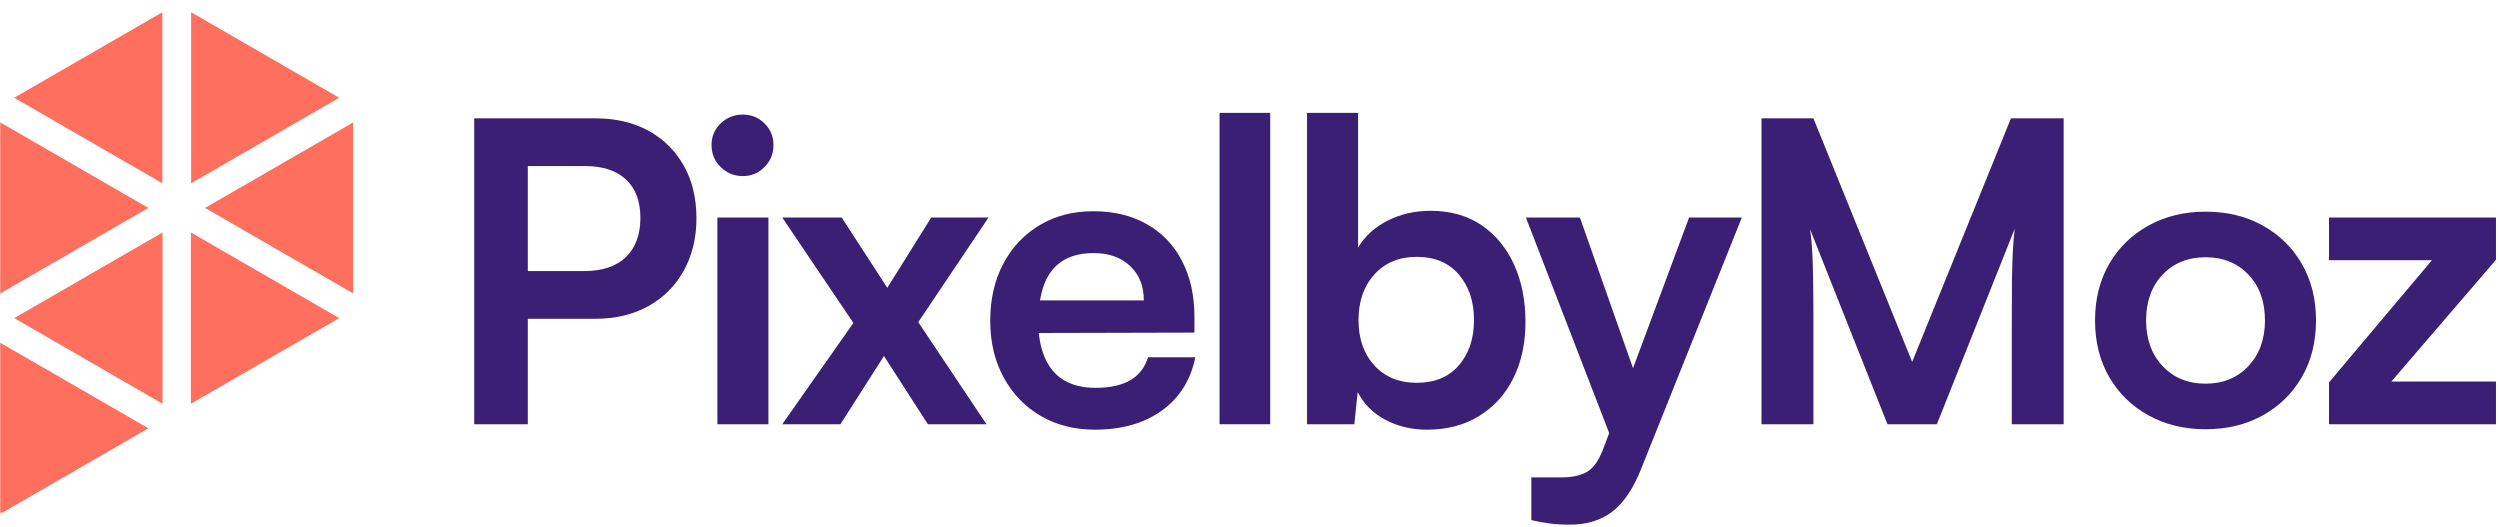 <svg xmlns="http://www.w3.org/2000/svg" width="1571" height="331" viewBox="0 0 1571 331" fill="none"><mask id="mask0_7_82" style="mask-type:luminance" maskUnits="userSpaceOnUse" x="119" y="7" width="96" height="109"><path d="M119.823 7.609H214.489V116H119.823V7.609Z" fill="white"></path></mask><g mask="url(#mask0_7_82)"><path d="M213.161 61.427L119.948 7.609V115.245L213.161 61.427Z" fill="#FE6F5E"></path></g><path d="M119.948 253.713L213.161 199.896L119.948 146.083V253.713Z" fill="#FE6F5E"></path><mask id="mask1_7_82" style="mask-type:luminance" maskUnits="userSpaceOnUse" x="127" y="76" width="95" height="110"><path d="M127.823 76H222V185.333H127.823V76Z" fill="white"></path></mask><g mask="url(#mask1_7_82)"><path d="M222.068 184.479V76.849L128.854 130.662L222.068 184.479Z" fill="#FE6F5E"></path></g><mask id="mask2_7_82" style="mask-type:luminance" maskUnits="userSpaceOnUse" x="0" y="76" width="95" height="110"><path d="M0 76H94.49V185.333H0V76Z" fill="white"></path></mask><g mask="url(#mask2_7_82)"><path d="M0.031 76.849V184.479L93.245 130.662L0.031 76.849Z" fill="#FE6F5E"></path></g><mask id="mask3_7_82" style="mask-type:luminance" maskUnits="userSpaceOnUse" x="7" y="7" width="96" height="109"><path d="M7.823 7.609H102.489V116H7.823V7.609Z" fill="white"></path></mask><g mask="url(#mask3_7_82)"><path d="M102.146 7.609L8.932 61.427L102.146 115.245V7.609Z" fill="#FE6F5E"></path></g><path d="M102.146 146.083L8.938 199.896L102.146 253.713V146.083Z" fill="#FE6F5E"></path><mask id="mask4_7_82" style="mask-type:luminance" maskUnits="userSpaceOnUse" x="0" y="214" width="95" height="109"><path d="M0 214.667H94.49V322.609H0V214.667Z" fill="white"></path></mask><g mask="url(#mask4_7_82)"><path d="M0.031 215.318V323.011L93.25 269.136L0.031 215.318Z" fill="#FE6F5E"></path></g><mask id="mask5_7_82" style="mask-type:luminance" maskUnits="userSpaceOnUse" x="275" y="0" width="1296" height="331"><path d="M1570.49 0H275.823V330.667H1570.49V0Z" fill="white"></path></mask><g mask="url(#mask5_7_82)"><path d="M374.023 200.323H331.669V266.594H298.002V74.365H374.023C386.992 74.365 398.21 77 407.669 82.26C417.137 87.51 424.502 94.833 429.752 104.219C435.012 113.594 437.648 124.588 437.648 137.198C437.648 149.479 435.012 160.396 429.752 169.948C424.502 179.505 417.096 186.958 407.544 192.302C397.986 197.651 386.814 200.323 374.023 200.323ZM367.439 104.344H331.669V170.344H366.919C378.486 170.344 387.294 167.406 393.335 161.531C399.387 155.656 402.419 147.463 402.419 136.948C402.419 126.422 399.387 118.359 393.335 112.76C387.294 107.151 378.658 104.344 367.439 104.344Z" fill="#392074"></path><path d="M466.839 110.656C461.407 110.656 456.761 108.776 452.902 105.01C449.053 101.234 447.131 96.625 447.131 91.177C447.131 85.75 449.053 81.193 452.902 77.51C456.761 73.833 461.407 71.99 466.839 71.99C472.1 71.99 476.615 73.833 480.381 77.51C484.157 81.193 486.048 85.75 486.048 91.177C486.048 96.625 484.157 101.234 480.381 105.01C476.615 108.776 472.1 110.656 466.839 110.656ZM450.798 266.594V136.677H482.881V266.594H450.798Z" fill="#392074"></path><path d="M528.122 266.594H491.56L536.268 202.948L491.56 136.677H528.914L557.58 180.865L585.185 136.677H621.205L577.039 202.427L619.893 266.594H583.08L555.476 223.719L528.122 266.594Z" fill="#392074"></path><path d="M688.011 270.01C675.204 270.01 663.85 267.12 653.949 261.344C644.042 255.552 636.287 247.484 630.678 237.135C625.063 226.792 622.261 214.958 622.261 201.635C622.261 187.969 625.016 175.963 630.532 165.615C636.058 155.271 643.688 147.208 653.428 141.427C663.162 135.635 674.334 132.74 686.949 132.74C699.933 132.74 711.199 135.463 720.74 140.906C730.292 146.338 737.657 154.052 742.824 164.052C748.001 174.042 750.595 185.781 750.595 199.281V209.01L652.761 209.26C655.22 232.234 667.141 243.719 688.532 243.719C706.584 243.719 717.542 237.318 721.407 224.51H751.115C748.308 238.719 741.334 249.859 730.199 257.927C719.074 265.984 705.011 270.01 688.011 270.01ZM687.22 159.031C667.938 159.031 656.72 168.943 653.553 188.76H718.782C718.782 179.818 715.928 172.63 710.22 167.198C704.522 161.755 696.855 159.031 687.22 159.031Z" fill="#392074"></path><path d="M798.201 266.594H766.368V70.927H798.201V266.594Z" fill="#392074"></path><path d="M851.064 266.594H821.335V70.927H853.418V155.615C857.627 148.437 863.804 142.781 871.96 138.656C880.111 134.531 889.095 132.469 898.918 132.469C911.361 132.469 922.007 135.458 930.856 141.427C939.715 147.385 946.554 155.625 951.377 166.135C956.194 176.651 958.606 188.75 958.606 202.427C958.606 215.75 956.064 227.5 950.981 237.677C945.897 247.844 938.71 255.776 929.418 261.469C920.127 267.161 909.257 270.01 896.814 270.01C887.174 270.01 878.45 267.953 870.647 263.844C862.84 259.719 857.012 253.885 853.168 246.344L851.064 266.594ZM853.689 201.115C853.689 212.865 857.012 222.38 863.668 229.656C870.335 236.922 879.189 240.552 890.231 240.552C901.632 240.552 910.486 236.875 916.793 229.51C923.111 222.151 926.272 212.687 926.272 201.115C926.272 189.547 923.111 180.042 916.793 172.594C910.486 165.135 901.632 161.406 890.231 161.406C879.189 161.406 870.335 165.088 863.668 172.448C857.012 179.812 853.689 189.365 853.689 201.115Z" fill="#392074"></path><mask id="mask6_7_82" style="mask-type:luminance" maskUnits="userSpaceOnUse" x="958" y="136" width="138" height="195"><path d="M958.49 136H1095.82V330.453H958.49V136Z" fill="white"></path></mask><g mask="url(#mask6_7_82)"><path d="M962.288 326.823V299.99H981.496C987.798 299.99 993.017 298.849 997.142 296.573C1001.27 294.292 1004.73 289.385 1007.54 281.844L1011.2 272.115L958.871 136.677H992.809L1026.2 231.365L1061.43 136.677H1094.58L1030.93 295.531C1026.03 307.625 1020.02 316.349 1012.91 321.698C1005.81 327.042 996.918 329.719 986.225 329.719C981.85 329.719 977.642 329.453 973.6 328.927C969.569 328.396 965.798 327.698 962.288 326.823Z" fill="#392074"></path></g><path d="M1139.55 266.594H1106.93V74.365H1139.55L1201.61 227.406L1263.68 74.365H1296.8V266.594H1264.2V207.427C1264.2 194.458 1264.24 184.156 1264.32 176.531C1264.42 168.906 1264.6 162.687 1264.86 157.865C1265.12 153.031 1265.51 148.338 1266.03 143.781L1217.13 266.594H1186.09L1137.45 144.052C1138.32 149.833 1138.89 157.234 1139.16 166.26C1139.42 175.292 1139.55 185.771 1139.55 197.698V266.594Z" fill="#392074"></path><path d="M1316.53 201.364C1316.53 187.88 1319.51 176.01 1325.46 165.76C1331.43 155.5 1339.68 147.479 1350.19 141.698C1360.7 135.906 1372.63 133.01 1385.96 133.01C1399.46 133.01 1411.43 135.906 1421.86 141.698C1432.29 147.479 1440.49 155.5 1446.44 165.76C1452.4 176.01 1455.38 187.88 1455.38 201.364C1455.38 214.864 1452.4 226.75 1446.44 237.01C1440.49 247.26 1432.29 255.281 1421.86 261.073C1411.43 266.849 1399.46 269.739 1385.96 269.739C1372.63 269.739 1360.7 266.849 1350.19 261.073C1339.68 255.281 1331.43 247.26 1325.46 237.01C1319.51 226.75 1316.53 214.864 1316.53 201.364ZM1348.61 201.364C1348.61 213.114 1352.07 222.677 1358.99 230.052C1365.91 237.417 1374.91 241.094 1385.96 241.094C1397.01 241.094 1405.99 237.417 1412.9 230.052C1419.83 222.677 1423.3 213.114 1423.3 201.364C1423.3 189.448 1419.83 179.854 1412.9 172.573C1405.99 165.297 1397.01 161.656 1385.96 161.656C1374.91 161.656 1365.91 165.297 1358.99 172.573C1352.07 179.854 1348.61 189.448 1348.61 201.364Z" fill="#392074"></path><path d="M1568.47 266.594H1463.54V240.302L1528.22 163.51H1463.54V136.677H1568.47V163.24L1502.72 239.76H1568.47V266.594Z" fill="#392074"></path></g></svg>